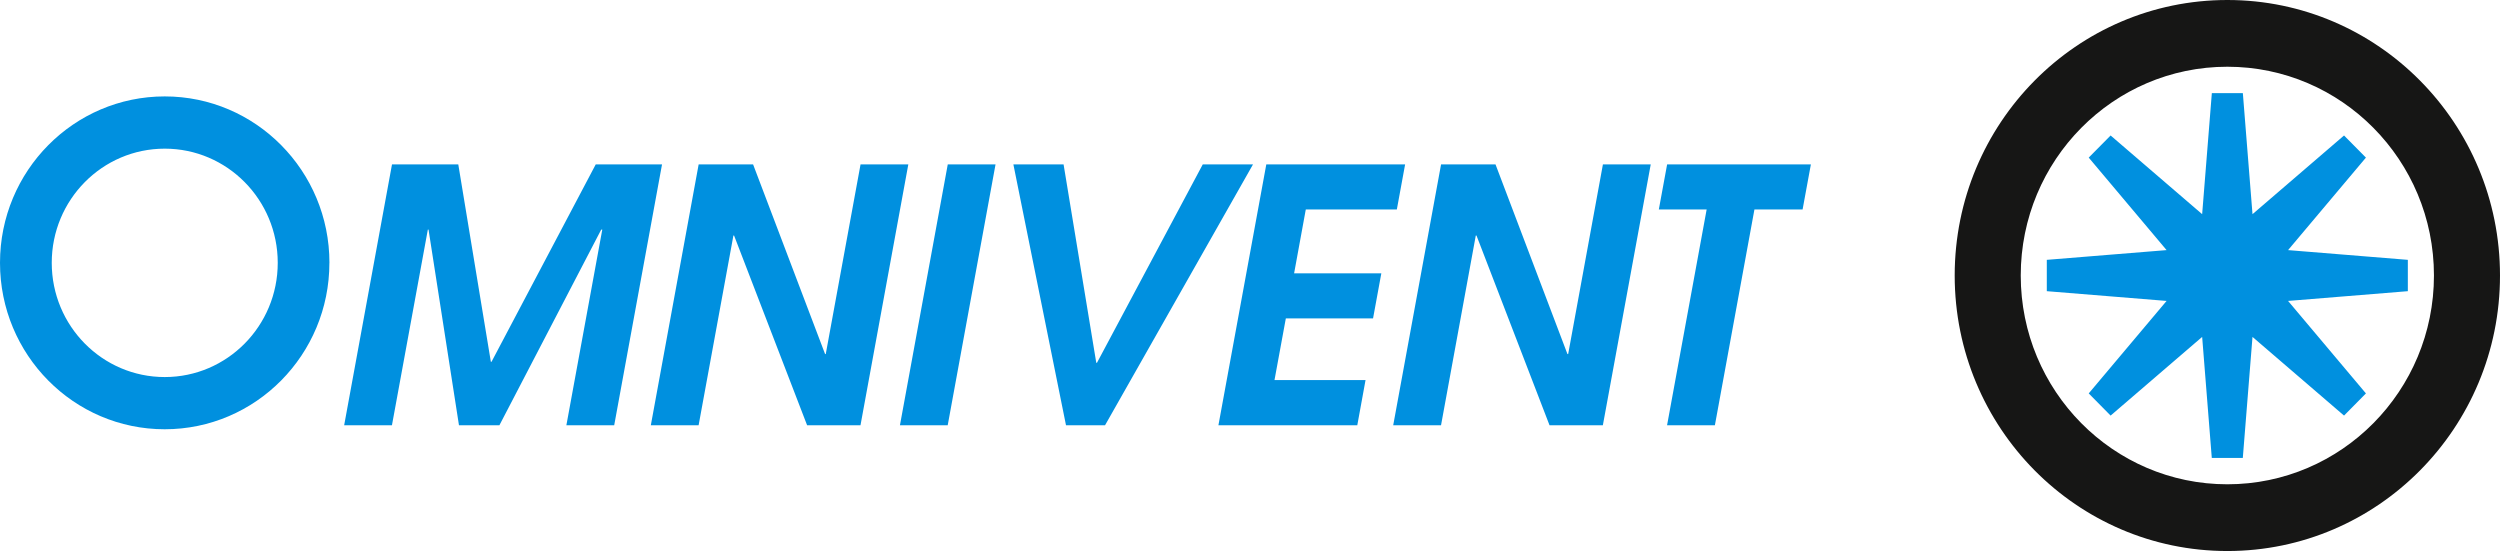 <svg width="186" height="41" viewBox="0 0 186 41" fill="none" xmlns="http://www.w3.org/2000/svg">
<g clip-path="url(#clip0_10_29)">
<path d="M165.715 0C154.51 0 145.429 9.176 145.429 20.498C145.429 31.82 154.514 40.996 165.715 40.996C176.915 40.996 186 31.82 186 20.498C186 9.176 176.915 0 165.715 0ZM165.715 36.031C157.225 36.031 150.343 29.077 150.343 20.498C150.343 11.919 157.225 4.965 165.715 4.965C174.204 4.965 181.086 11.919 181.086 20.498C181.086 29.077 174.204 36.031 165.715 36.031Z" fill="#161615"/>
<path d="M179.143 21.664V19.332L170.232 18.608L176.025 11.726L174.396 10.08L167.586 15.934L166.868 6.929H164.561L163.84 15.934L157.03 10.08L155.401 11.726L161.194 18.608L152.282 19.332V21.664L161.194 22.389L155.401 29.27L157.03 30.92L163.84 25.066L164.557 34.071H166.865L167.586 25.066L174.396 30.92L176.025 29.27L170.232 22.389L179.143 21.664ZM24.51 19.555C24.51 12.717 19.024 7.173 12.257 7.173C5.49 7.173 0 12.717 0 19.555C0 26.392 5.487 31.937 12.253 31.937C19.02 31.937 24.507 26.392 24.507 19.555H24.51ZM12.257 28.053C7.614 28.053 3.85 24.25 3.85 19.555C3.85 14.859 7.614 11.06 12.257 11.06C16.9 11.06 20.664 14.863 20.664 19.555C20.664 24.247 16.9 28.053 12.257 28.053ZM29.165 12.229H34.096L36.519 26.917H36.569L44.324 12.229H49.255L45.697 31.638H42.139L44.81 17.081H44.731L37.157 31.638H34.147L31.883 17.081H31.832L29.161 31.638H25.606L29.165 12.229ZM51.98 12.229H56.029L61.386 26.341H61.436L64.025 12.229H67.579L64.021 31.638H60.048L54.616 17.526H54.565L51.977 31.638H48.422L51.98 12.229ZM70.514 12.229H74.068L70.51 31.638H66.956L70.514 12.229ZM75.395 12.229H79.13L81.563 26.993H81.614L89.487 12.229H93.225L82.216 31.638H79.31L75.395 12.229ZM94.213 12.229H104.541L103.925 15.584H97.151L96.282 20.334H102.771L102.155 23.689H95.666L94.822 28.279H101.596L100.983 31.638H90.651L94.213 12.229ZM107.216 12.229H111.265L116.618 26.341H116.672L119.257 12.229H122.815L119.253 31.638H115.284L109.852 17.526H109.798L107.213 31.638H103.655L107.216 12.229ZM126.975 15.584H123.417L124.034 12.229H134.73L134.113 15.584H130.53L127.588 31.638H124.03L126.975 15.584Z" fill="#0090DF"/>
</g>
<defs>
<clipPath id="clip0_10_29">
<rect width="186" height="41" fill="white"/>
</clipPath>
</defs>
</svg>
